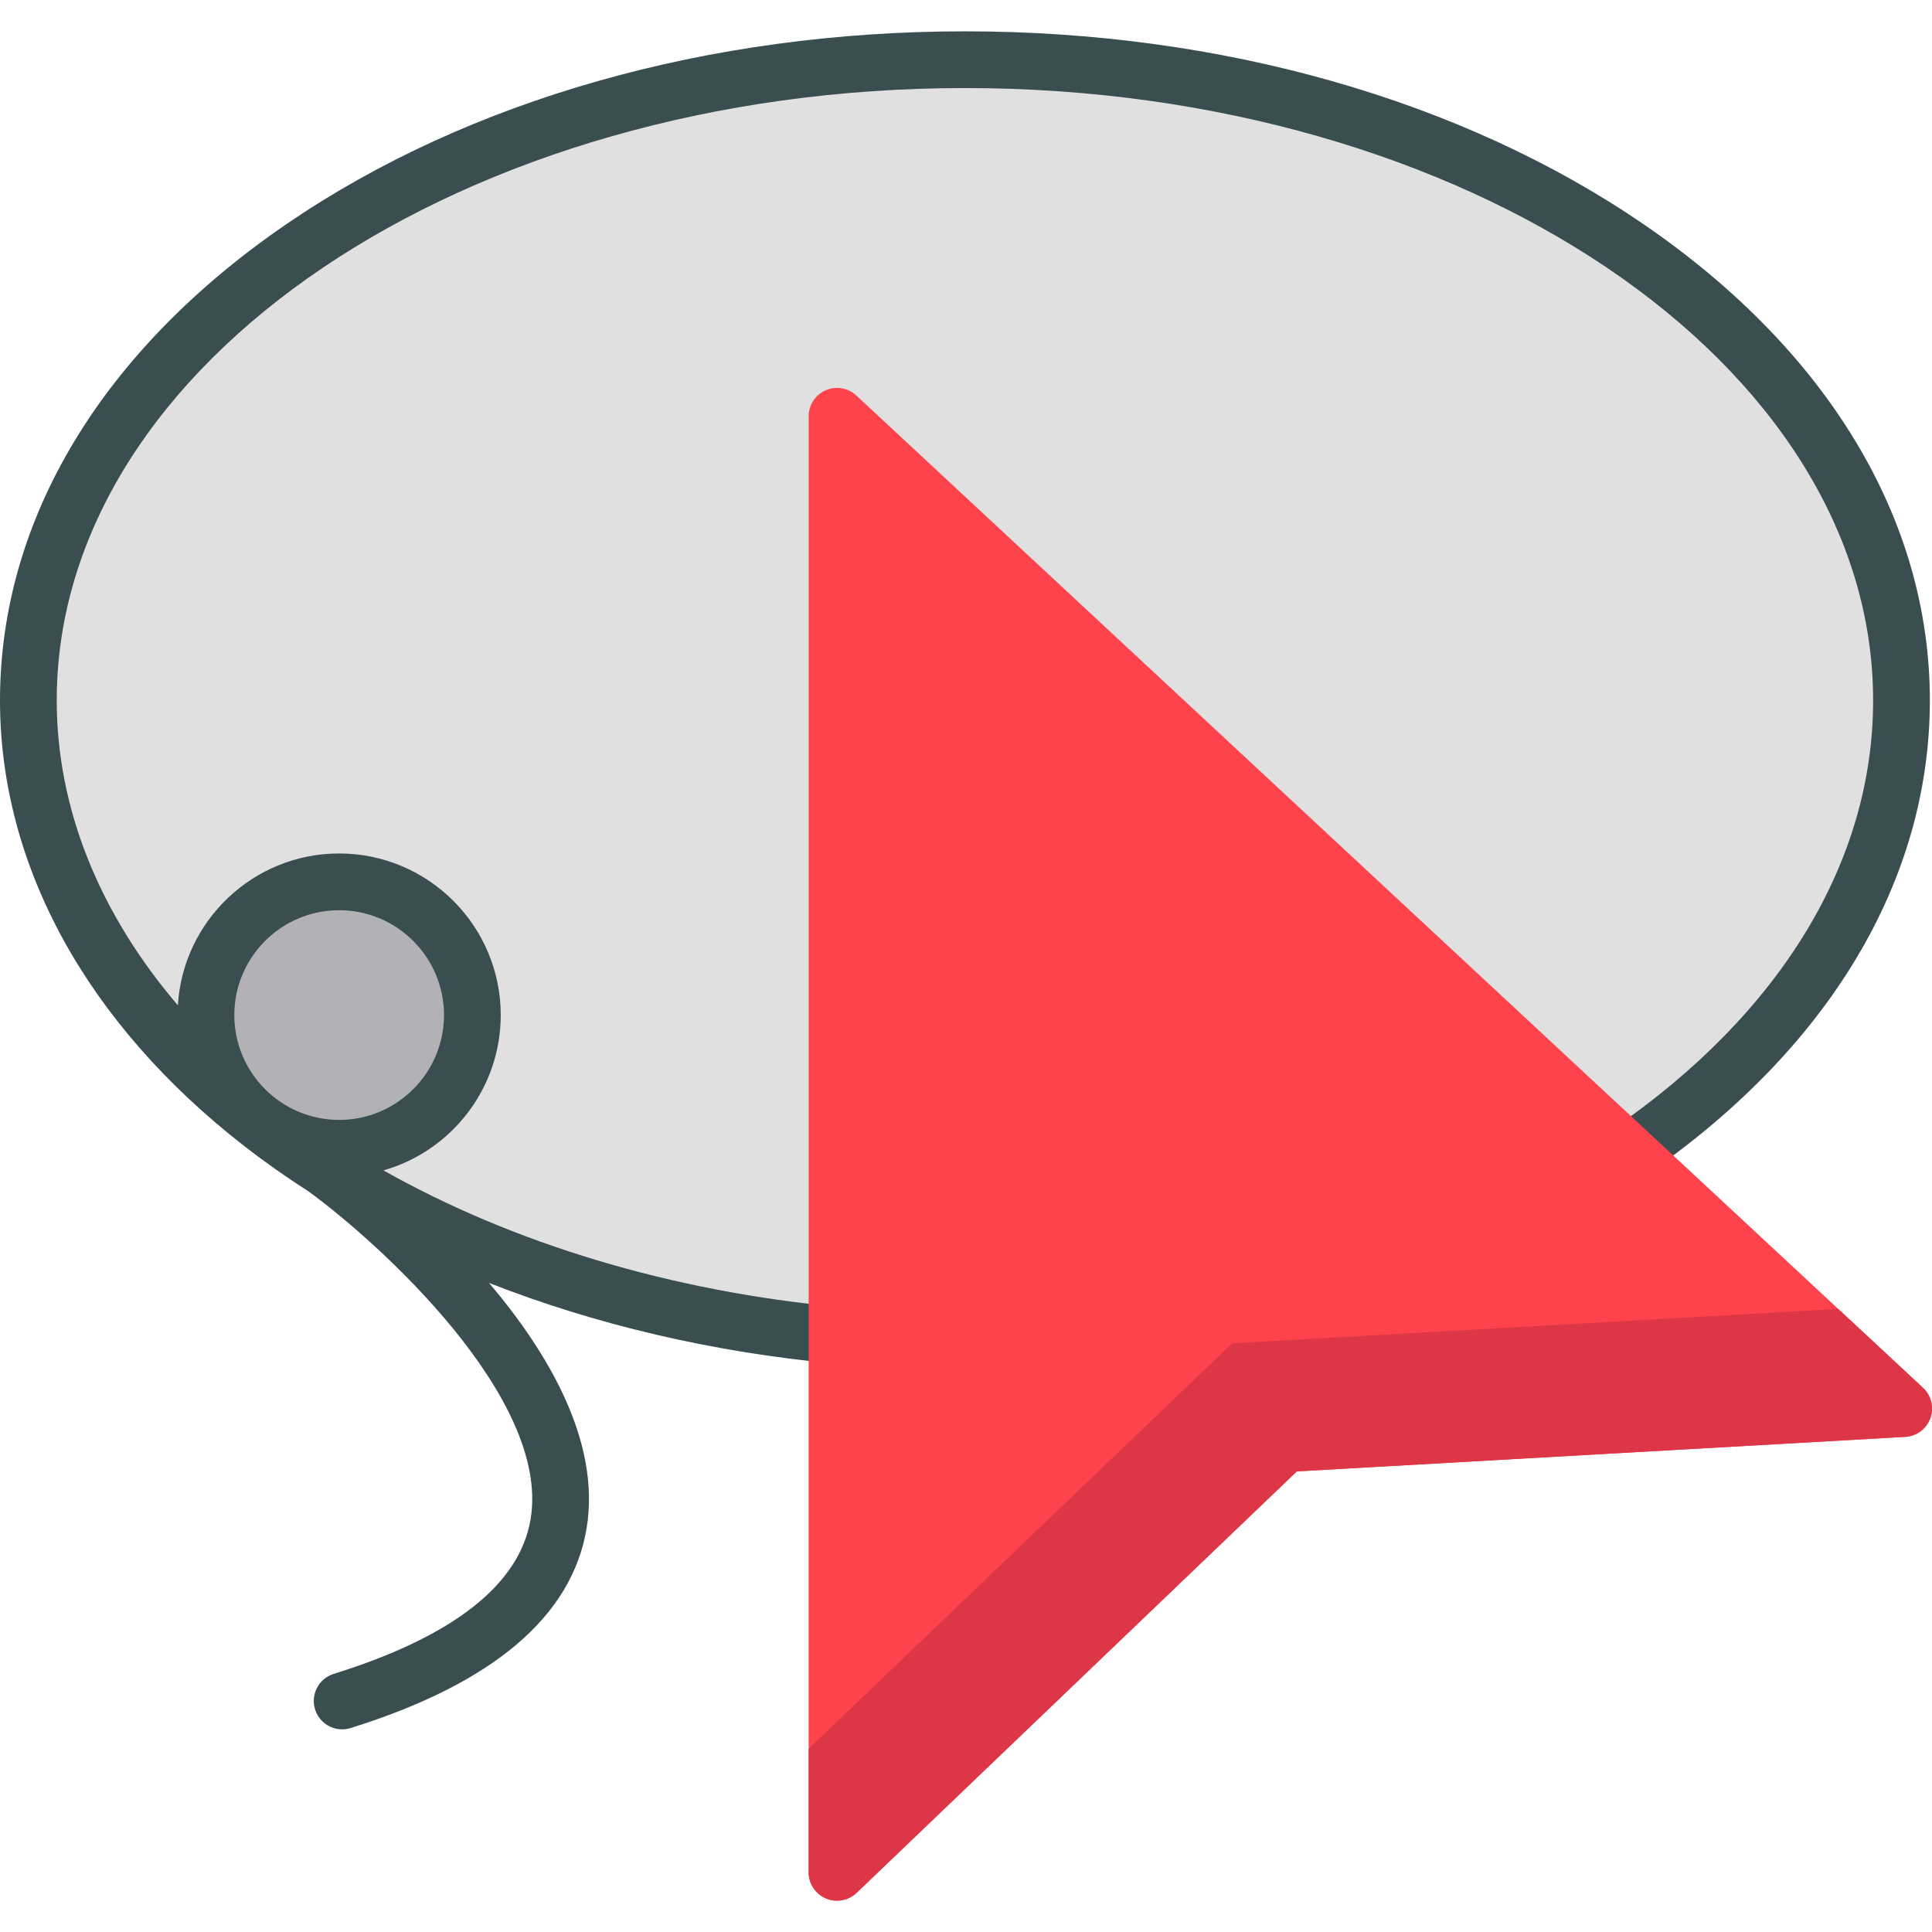 <?xml version="1.0" encoding="iso-8859-1"?>
<!-- Generator: Adobe Illustrator 19.0.0, SVG Export Plug-In . SVG Version: 6.00 Build 0)  -->
<svg version="1.1" id="Capa_1" xmlns="http://www.w3.org/2000/svg" xmlns:xlink="http://www.w3.org/1999/xlink" x="0px" y="0px"
	 viewBox="0 0 512 512" style="enable-background:new 0 0 512 512;" xml:space="preserve">
<path style="fill:#E0E0E0;" d="M222.005,353.89C100.875,342.635,7.518,271.592,7.518,185.631
	C7.518,91.847,118.64,15.82,255.716,15.82s248.198,76.027,248.198,169.811c0,46.766-27.632,89.118-72.335,119.827"/>
<circle style="fill:#B2B1B5;" cx="89.878" cy="269.002" r="35.306"/>
<path style="fill:#3A4D51;" d="M435.463,59.351c-48.116-32.92-111.951-51.05-179.747-51.05s-131.632,18.13-179.748,51.05
	C26.979,92.868,0,137.716,0,185.631c0,43.701,22.987,85.635,64.724,118.08c5.432,4.223,11.141,8.24,17.084,12.057
	c18.317,13.353,64.107,54.584,58.82,86.749c-2.851,17.342-20.41,31.163-52.192,41.08c-3.964,1.237-6.174,5.452-4.937,9.417
	c1.003,3.218,3.972,5.281,7.174,5.281c0.741,0,1.496-0.11,2.241-0.343c37.667-11.753,58.713-29.591,62.552-53.015
	c3.734-22.776-10.038-46.29-25.863-64.949c28.132,11.041,59.228,18.37,91.703,21.387c0.236,0.022,0.471,0.033,0.704,0.033
	c3.838,0,7.115-2.925,7.477-6.824c0.384-4.135-2.655-7.797-6.79-8.182c-44.724-4.155-86.601-16.794-121.064-36.232
	c17.913-5.122,31.067-21.632,31.067-41.168c0-23.612-19.21-42.822-42.823-42.822c-22.747,0-41.4,17.829-42.737,40.244
	c-20.891-24.456-32.105-52.292-32.105-80.795c0-89.489,107.968-162.293,240.68-162.293s240.68,72.804,240.68,162.293
	c0,42.675-24.531,83.03-69.074,113.631c-3.422,2.351-4.29,7.031-1.94,10.453c2.352,3.423,7.031,4.293,10.454,1.94
	c48.749-33.49,75.596-78.247,75.596-126.024C511.432,137.716,484.452,92.869,435.463,59.351z M89.88,241.218
	c15.321,0,27.786,12.465,27.786,27.785s-12.465,27.785-27.786,27.785s-27.786-12.465-27.786-27.785S74.559,241.218,89.88,241.218z"
	/>
<path style="fill:#FF434D;" d="M509.602,367.774L226.942,104.815c-2.19-2.037-5.378-2.583-8.124-1.388
	c-2.742,1.194-4.516,3.901-4.516,6.893V496.18c0,3.011,1.796,5.732,4.566,6.915c0.951,0.406,1.955,0.603,2.95,0.603
	c1.901,0,3.774-0.721,5.201-2.087l116.653-111.678l161.234-9.149c3.008-0.17,5.623-2.12,6.646-4.954
	C512.576,372.997,511.807,369.826,509.602,367.774z"/>
<path style="fill:#DD3646;" d="M511.553,375.831c1.023-2.834,0.255-6.005-1.951-8.056l-22.463-20.898l-160.588,9.112
	l-112.249,107.46v32.731c0,3.011,1.796,5.732,4.566,6.915c0.951,0.406,1.955,0.603,2.95,0.603c1.901,0,3.774-0.721,5.201-2.087
	l116.653-111.678l161.234-9.149C507.915,380.614,510.53,378.665,511.553,375.831z"/>
<g>
</g>
<g>
</g>
<g>
</g>
<g>
</g>
<g>
</g>
<g>
</g>
<g>
</g>
<g>
</g>
<g>
</g>
<g>
</g>
<g>
</g>
<g>
</g>
<g>
</g>
<g>
</g>
<g>
</g>
</svg>
